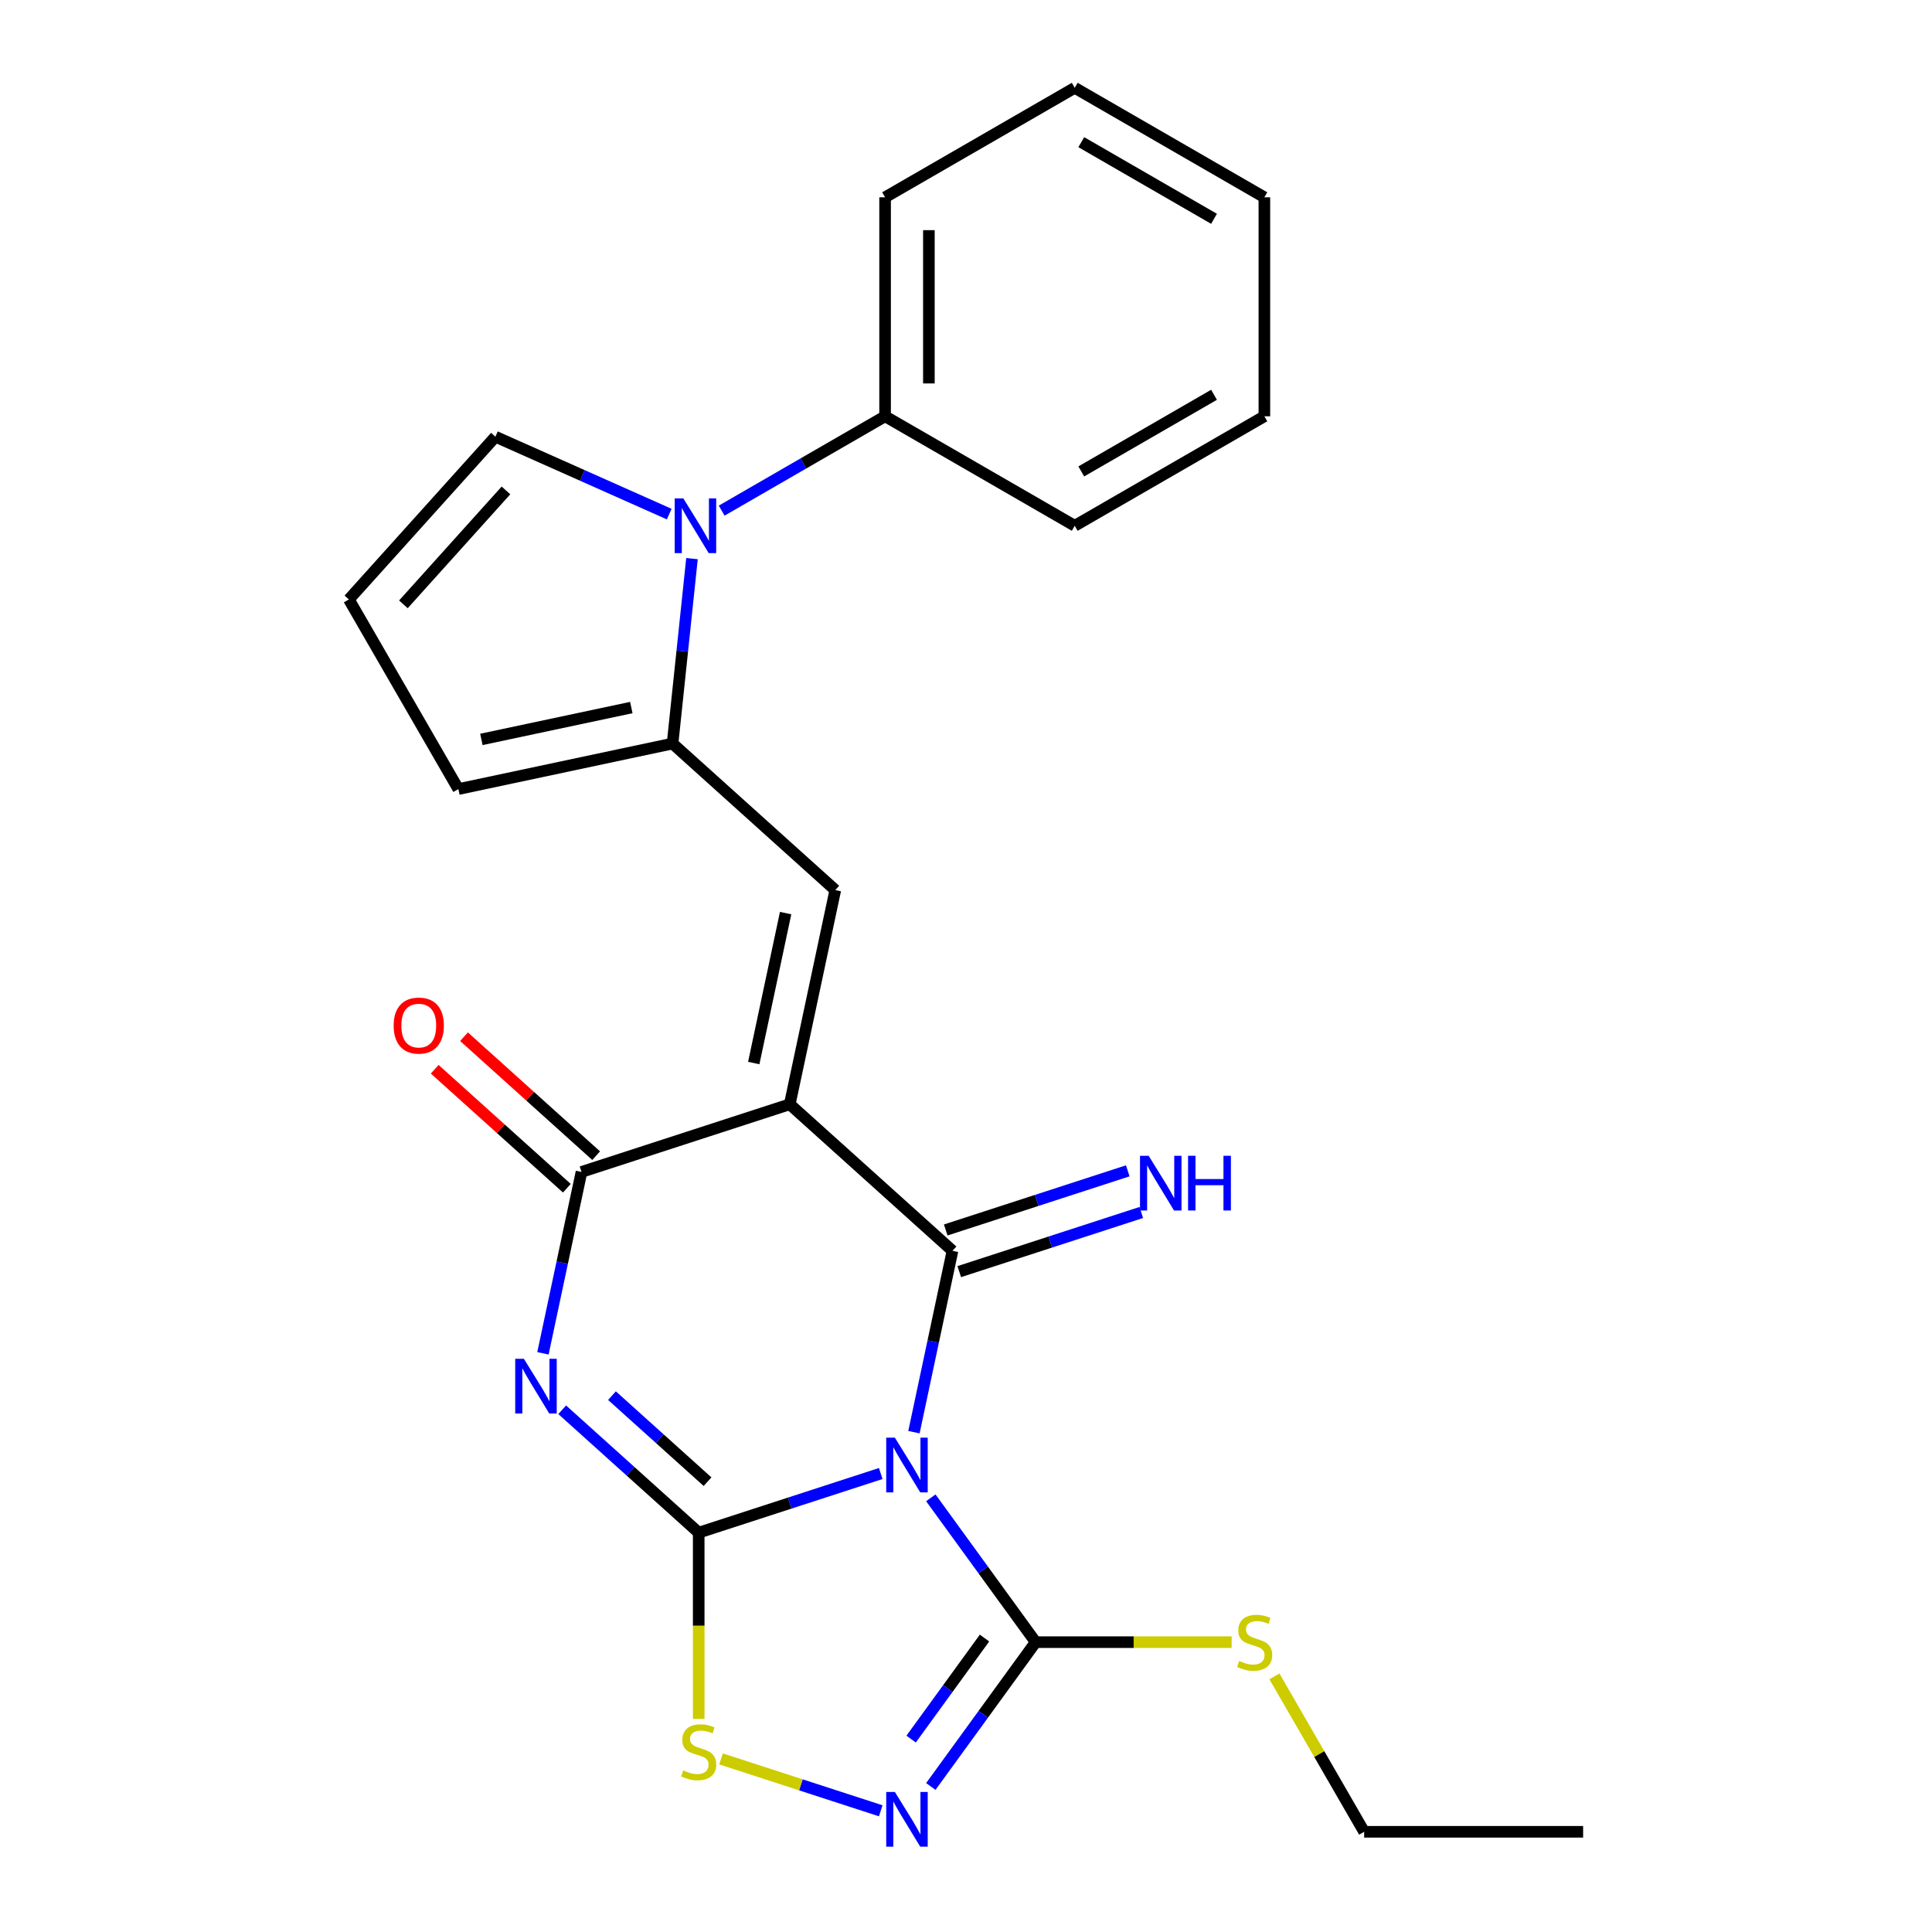 <?xml version='1.0' encoding='iso-8859-1'?>
<svg version='1.1' baseProfile='full'
              xmlns='http://www.w3.org/2000/svg'
                      xmlns:rdkit='http://www.rdkit.org/xml'
                      xmlns:xlink='http://www.w3.org/1999/xlink'
                  xml:space='preserve'
width='1000px' height='1000px' viewBox='0 0 1000 1000'>
<!-- END OF HEADER -->
<rect style='opacity:1.0;fill:#FFFFFF;stroke:none' width='1000' height='1000' x='0' y='0'> </rect>
<path class='bond-0' d='M 455.871,762.691 L 408.759,777.998' style='fill:none;fill-rule:evenodd;stroke:#0000FF;stroke-width:6px;stroke-linecap:butt;stroke-linejoin:miter;stroke-opacity:1' />
<path class='bond-0' d='M 408.759,777.998 L 361.648,793.305' style='fill:none;fill-rule:evenodd;stroke:#000000;stroke-width:6px;stroke-linecap:butt;stroke-linejoin:miter;stroke-opacity:1' />
<path class='bond-2' d='M 473.056,741.287 L 483.033,694.35' style='fill:none;fill-rule:evenodd;stroke:#0000FF;stroke-width:6px;stroke-linecap:butt;stroke-linejoin:miter;stroke-opacity:1' />
<path class='bond-2' d='M 483.033,694.35 L 493.01,647.414' style='fill:none;fill-rule:evenodd;stroke:#000000;stroke-width:6px;stroke-linecap:butt;stroke-linejoin:miter;stroke-opacity:1' />
<path class='bond-5' d='M 481.791,775.274 L 508.928,812.626' style='fill:none;fill-rule:evenodd;stroke:#0000FF;stroke-width:6px;stroke-linecap:butt;stroke-linejoin:miter;stroke-opacity:1' />
<path class='bond-5' d='M 508.928,812.626 L 536.066,849.977' style='fill:none;fill-rule:evenodd;stroke:#000000;stroke-width:6px;stroke-linecap:butt;stroke-linejoin:miter;stroke-opacity:1' />
<path class='bond-3' d='M 361.648,793.305 L 326.32,761.496' style='fill:none;fill-rule:evenodd;stroke:#000000;stroke-width:6px;stroke-linecap:butt;stroke-linejoin:miter;stroke-opacity:1' />
<path class='bond-3' d='M 326.32,761.496 L 290.991,729.686' style='fill:none;fill-rule:evenodd;stroke:#0000FF;stroke-width:6px;stroke-linecap:butt;stroke-linejoin:miter;stroke-opacity:1' />
<path class='bond-3' d='M 366.218,766.916 L 341.488,744.649' style='fill:none;fill-rule:evenodd;stroke:#000000;stroke-width:6px;stroke-linecap:butt;stroke-linejoin:miter;stroke-opacity:1' />
<path class='bond-3' d='M 341.488,744.649 L 316.758,722.382' style='fill:none;fill-rule:evenodd;stroke:#0000FF;stroke-width:6px;stroke-linecap:butt;stroke-linejoin:miter;stroke-opacity:1' />
<path class='bond-9' d='M 361.648,793.305 L 361.648,841.5' style='fill:none;fill-rule:evenodd;stroke:#000000;stroke-width:6px;stroke-linecap:butt;stroke-linejoin:miter;stroke-opacity:1' />
<path class='bond-9' d='M 361.648,841.5 L 361.648,889.695' style='fill:none;fill-rule:evenodd;stroke:#CCCC00;stroke-width:6px;stroke-linecap:butt;stroke-linejoin:miter;stroke-opacity:1' />
<path class='bond-1' d='M 408.779,571.572 L 493.01,647.414' style='fill:none;fill-rule:evenodd;stroke:#000000;stroke-width:6px;stroke-linecap:butt;stroke-linejoin:miter;stroke-opacity:1' />
<path class='bond-4' d='M 408.779,571.572 L 300.983,606.597' style='fill:none;fill-rule:evenodd;stroke:#000000;stroke-width:6px;stroke-linecap:butt;stroke-linejoin:miter;stroke-opacity:1' />
<path class='bond-6' d='M 408.779,571.572 L 432.344,460.706' style='fill:none;fill-rule:evenodd;stroke:#000000;stroke-width:6px;stroke-linecap:butt;stroke-linejoin:miter;stroke-opacity:1' />
<path class='bond-6' d='M 390.141,550.229 L 406.636,472.622' style='fill:none;fill-rule:evenodd;stroke:#000000;stroke-width:6px;stroke-linecap:butt;stroke-linejoin:miter;stroke-opacity:1' />
<path class='bond-11' d='M 496.512,658.193 L 543.623,642.886' style='fill:none;fill-rule:evenodd;stroke:#000000;stroke-width:6px;stroke-linecap:butt;stroke-linejoin:miter;stroke-opacity:1' />
<path class='bond-11' d='M 543.623,642.886 L 590.735,627.579' style='fill:none;fill-rule:evenodd;stroke:#0000FF;stroke-width:6px;stroke-linecap:butt;stroke-linejoin:miter;stroke-opacity:1' />
<path class='bond-11' d='M 489.507,636.634 L 536.618,621.327' style='fill:none;fill-rule:evenodd;stroke:#000000;stroke-width:6px;stroke-linecap:butt;stroke-linejoin:miter;stroke-opacity:1' />
<path class='bond-11' d='M 536.618,621.327 L 583.73,606.019' style='fill:none;fill-rule:evenodd;stroke:#0000FF;stroke-width:6px;stroke-linecap:butt;stroke-linejoin:miter;stroke-opacity:1' />
<path class='bond-26' d='M 281.03,700.47 L 291.006,653.534' style='fill:none;fill-rule:evenodd;stroke:#0000FF;stroke-width:6px;stroke-linecap:butt;stroke-linejoin:miter;stroke-opacity:1' />
<path class='bond-26' d='M 291.006,653.534 L 300.983,606.597' style='fill:none;fill-rule:evenodd;stroke:#000000;stroke-width:6px;stroke-linecap:butt;stroke-linejoin:miter;stroke-opacity:1' />
<path class='bond-14' d='M 308.567,598.174 L 274.369,567.382' style='fill:none;fill-rule:evenodd;stroke:#000000;stroke-width:6px;stroke-linecap:butt;stroke-linejoin:miter;stroke-opacity:1' />
<path class='bond-14' d='M 274.369,567.382 L 240.17,536.589' style='fill:none;fill-rule:evenodd;stroke:#FF0000;stroke-width:6px;stroke-linecap:butt;stroke-linejoin:miter;stroke-opacity:1' />
<path class='bond-14' d='M 293.399,615.02 L 259.2,584.228' style='fill:none;fill-rule:evenodd;stroke:#000000;stroke-width:6px;stroke-linecap:butt;stroke-linejoin:miter;stroke-opacity:1' />
<path class='bond-14' d='M 259.2,584.228 L 225.002,553.435' style='fill:none;fill-rule:evenodd;stroke:#FF0000;stroke-width:6px;stroke-linecap:butt;stroke-linejoin:miter;stroke-opacity:1' />
<path class='bond-8' d='M 536.066,849.977 L 508.928,887.329' style='fill:none;fill-rule:evenodd;stroke:#000000;stroke-width:6px;stroke-linecap:butt;stroke-linejoin:miter;stroke-opacity:1' />
<path class='bond-8' d='M 508.928,887.329 L 481.791,924.68' style='fill:none;fill-rule:evenodd;stroke:#0000FF;stroke-width:6px;stroke-linecap:butt;stroke-linejoin:miter;stroke-opacity:1' />
<path class='bond-8' d='M 509.585,847.858 L 490.589,874.004' style='fill:none;fill-rule:evenodd;stroke:#000000;stroke-width:6px;stroke-linecap:butt;stroke-linejoin:miter;stroke-opacity:1' />
<path class='bond-8' d='M 490.589,874.004 L 471.593,900.151' style='fill:none;fill-rule:evenodd;stroke:#0000FF;stroke-width:6px;stroke-linecap:butt;stroke-linejoin:miter;stroke-opacity:1' />
<path class='bond-17' d='M 536.066,849.977 L 586.781,849.977' style='fill:none;fill-rule:evenodd;stroke:#000000;stroke-width:6px;stroke-linecap:butt;stroke-linejoin:miter;stroke-opacity:1' />
<path class='bond-17' d='M 586.781,849.977 L 637.496,849.977' style='fill:none;fill-rule:evenodd;stroke:#CCCC00;stroke-width:6px;stroke-linecap:butt;stroke-linejoin:miter;stroke-opacity:1' />
<path class='bond-7' d='M 432.344,460.706 L 348.114,384.864' style='fill:none;fill-rule:evenodd;stroke:#000000;stroke-width:6px;stroke-linecap:butt;stroke-linejoin:miter;stroke-opacity:1' />
<path class='bond-10' d='M 348.114,384.864 L 353.145,337' style='fill:none;fill-rule:evenodd;stroke:#000000;stroke-width:6px;stroke-linecap:butt;stroke-linejoin:miter;stroke-opacity:1' />
<path class='bond-10' d='M 353.145,337 L 358.175,289.135' style='fill:none;fill-rule:evenodd;stroke:#0000FF;stroke-width:6px;stroke-linecap:butt;stroke-linejoin:miter;stroke-opacity:1' />
<path class='bond-13' d='M 348.114,384.864 L 237.247,408.429' style='fill:none;fill-rule:evenodd;stroke:#000000;stroke-width:6px;stroke-linecap:butt;stroke-linejoin:miter;stroke-opacity:1' />
<path class='bond-13' d='M 326.771,366.225 L 249.164,382.721' style='fill:none;fill-rule:evenodd;stroke:#000000;stroke-width:6px;stroke-linecap:butt;stroke-linejoin:miter;stroke-opacity:1' />
<path class='bond-25' d='M 455.871,937.264 L 414.538,923.834' style='fill:none;fill-rule:evenodd;stroke:#0000FF;stroke-width:6px;stroke-linecap:butt;stroke-linejoin:miter;stroke-opacity:1' />
<path class='bond-25' d='M 414.538,923.834 L 373.205,910.404' style='fill:none;fill-rule:evenodd;stroke:#CCCC00;stroke-width:6px;stroke-linecap:butt;stroke-linejoin:miter;stroke-opacity:1' />
<path class='bond-12' d='M 346.388,266.098 L 301.403,246.069' style='fill:none;fill-rule:evenodd;stroke:#0000FF;stroke-width:6px;stroke-linecap:butt;stroke-linejoin:miter;stroke-opacity:1' />
<path class='bond-12' d='M 301.403,246.069 L 256.417,226.041' style='fill:none;fill-rule:evenodd;stroke:#000000;stroke-width:6px;stroke-linecap:butt;stroke-linejoin:miter;stroke-opacity:1' />
<path class='bond-16' d='M 373.535,264.305 L 415.827,239.887' style='fill:none;fill-rule:evenodd;stroke:#0000FF;stroke-width:6px;stroke-linecap:butt;stroke-linejoin:miter;stroke-opacity:1' />
<path class='bond-16' d='M 415.827,239.887 L 458.12,215.47' style='fill:none;fill-rule:evenodd;stroke:#000000;stroke-width:6px;stroke-linecap:butt;stroke-linejoin:miter;stroke-opacity:1' />
<path class='bond-27' d='M 256.417,226.041 L 180.576,310.271' style='fill:none;fill-rule:evenodd;stroke:#000000;stroke-width:6px;stroke-linecap:butt;stroke-linejoin:miter;stroke-opacity:1' />
<path class='bond-27' d='M 261.887,253.843 L 208.798,312.805' style='fill:none;fill-rule:evenodd;stroke:#000000;stroke-width:6px;stroke-linecap:butt;stroke-linejoin:miter;stroke-opacity:1' />
<path class='bond-15' d='M 237.247,408.429 L 180.576,310.271' style='fill:none;fill-rule:evenodd;stroke:#000000;stroke-width:6px;stroke-linecap:butt;stroke-linejoin:miter;stroke-opacity:1' />
<path class='bond-18' d='M 458.12,215.47 L 458.12,102.126' style='fill:none;fill-rule:evenodd;stroke:#000000;stroke-width:6px;stroke-linecap:butt;stroke-linejoin:miter;stroke-opacity:1' />
<path class='bond-18' d='M 480.789,198.468 L 480.789,119.128' style='fill:none;fill-rule:evenodd;stroke:#000000;stroke-width:6px;stroke-linecap:butt;stroke-linejoin:miter;stroke-opacity:1' />
<path class='bond-19' d='M 458.12,215.47 L 556.278,272.141' style='fill:none;fill-rule:evenodd;stroke:#000000;stroke-width:6px;stroke-linecap:butt;stroke-linejoin:miter;stroke-opacity:1' />
<path class='bond-20' d='M 659.636,867.691 L 682.859,907.913' style='fill:none;fill-rule:evenodd;stroke:#CCCC00;stroke-width:6px;stroke-linecap:butt;stroke-linejoin:miter;stroke-opacity:1' />
<path class='bond-20' d='M 682.859,907.913 L 706.081,948.136' style='fill:none;fill-rule:evenodd;stroke:#000000;stroke-width:6px;stroke-linecap:butt;stroke-linejoin:miter;stroke-opacity:1' />
<path class='bond-23' d='M 458.12,102.126 L 556.278,45.455' style='fill:none;fill-rule:evenodd;stroke:#000000;stroke-width:6px;stroke-linecap:butt;stroke-linejoin:miter;stroke-opacity:1' />
<path class='bond-22' d='M 556.278,272.141 L 654.436,215.47' style='fill:none;fill-rule:evenodd;stroke:#000000;stroke-width:6px;stroke-linecap:butt;stroke-linejoin:miter;stroke-opacity:1' />
<path class='bond-22' d='M 559.668,244.009 L 628.378,204.339' style='fill:none;fill-rule:evenodd;stroke:#000000;stroke-width:6px;stroke-linecap:butt;stroke-linejoin:miter;stroke-opacity:1' />
<path class='bond-21' d='M 706.081,948.136 L 819.424,948.136' style='fill:none;fill-rule:evenodd;stroke:#000000;stroke-width:6px;stroke-linecap:butt;stroke-linejoin:miter;stroke-opacity:1' />
<path class='bond-24' d='M 654.436,215.47 L 654.436,102.126' style='fill:none;fill-rule:evenodd;stroke:#000000;stroke-width:6px;stroke-linecap:butt;stroke-linejoin:miter;stroke-opacity:1' />
<path class='bond-28' d='M 556.278,45.455 L 654.436,102.126' style='fill:none;fill-rule:evenodd;stroke:#000000;stroke-width:6px;stroke-linecap:butt;stroke-linejoin:miter;stroke-opacity:1' />
<path class='bond-28' d='M 559.668,73.587 L 628.378,113.257' style='fill:none;fill-rule:evenodd;stroke:#000000;stroke-width:6px;stroke-linecap:butt;stroke-linejoin:miter;stroke-opacity:1' />
<path  class='atom-0' d='M 463.184 744.12
L 472.464 759.12
Q 473.384 760.6, 474.864 763.28
Q 476.344 765.96, 476.424 766.12
L 476.424 744.12
L 480.184 744.12
L 480.184 772.44
L 476.304 772.44
L 466.344 756.04
Q 465.184 754.12, 463.944 751.92
Q 462.744 749.72, 462.384 749.04
L 462.384 772.44
L 458.704 772.44
L 458.704 744.12
L 463.184 744.12
' fill='#0000FF'/>
<path  class='atom-4' d='M 271.158 703.304
L 280.438 718.304
Q 281.358 719.784, 282.838 722.464
Q 284.318 725.144, 284.398 725.304
L 284.398 703.304
L 288.158 703.304
L 288.158 731.624
L 284.278 731.624
L 274.318 715.224
Q 273.158 713.304, 271.918 711.104
Q 270.718 708.904, 270.358 708.224
L 270.358 731.624
L 266.678 731.624
L 266.678 703.304
L 271.158 703.304
' fill='#0000FF'/>
<path  class='atom-9' d='M 463.184 927.514
L 472.464 942.514
Q 473.384 943.994, 474.864 946.674
Q 476.344 949.354, 476.424 949.514
L 476.424 927.514
L 480.184 927.514
L 480.184 955.834
L 476.304 955.834
L 466.344 939.434
Q 465.184 937.514, 463.944 935.314
Q 462.744 933.114, 462.384 932.434
L 462.384 955.834
L 458.704 955.834
L 458.704 927.514
L 463.184 927.514
' fill='#0000FF'/>
<path  class='atom-10' d='M 353.648 916.369
Q 353.968 916.489, 355.288 917.049
Q 356.608 917.609, 358.048 917.969
Q 359.528 918.289, 360.968 918.289
Q 363.648 918.289, 365.208 917.009
Q 366.768 915.689, 366.768 913.409
Q 366.768 911.849, 365.968 910.889
Q 365.208 909.929, 364.008 909.409
Q 362.808 908.889, 360.808 908.289
Q 358.288 907.529, 356.768 906.809
Q 355.288 906.089, 354.208 904.569
Q 353.168 903.049, 353.168 900.489
Q 353.168 896.929, 355.568 894.729
Q 358.008 892.529, 362.808 892.529
Q 366.088 892.529, 369.808 894.089
L 368.888 897.169
Q 365.488 895.769, 362.928 895.769
Q 360.168 895.769, 358.648 896.929
Q 357.128 898.049, 357.168 900.009
Q 357.168 901.529, 357.928 902.449
Q 358.728 903.369, 359.848 903.889
Q 361.008 904.409, 362.928 905.009
Q 365.488 905.809, 367.008 906.609
Q 368.528 907.409, 369.608 909.049
Q 370.728 910.649, 370.728 913.409
Q 370.728 917.329, 368.088 919.449
Q 365.488 921.529, 361.128 921.529
Q 358.608 921.529, 356.688 920.969
Q 354.808 920.449, 352.568 919.529
L 353.648 916.369
' fill='#CCCC00'/>
<path  class='atom-11' d='M 353.701 257.981
L 362.981 272.981
Q 363.901 274.461, 365.381 277.141
Q 366.861 279.821, 366.941 279.981
L 366.941 257.981
L 370.701 257.981
L 370.701 286.301
L 366.821 286.301
L 356.861 269.901
Q 355.701 267.981, 354.461 265.781
Q 353.261 263.581, 352.901 262.901
L 352.901 286.301
L 349.221 286.301
L 349.221 257.981
L 353.701 257.981
' fill='#0000FF'/>
<path  class='atom-12' d='M 594.546 598.229
L 603.826 613.229
Q 604.746 614.709, 606.226 617.389
Q 607.706 620.069, 607.786 620.229
L 607.786 598.229
L 611.546 598.229
L 611.546 626.549
L 607.666 626.549
L 597.706 610.149
Q 596.546 608.229, 595.306 606.029
Q 594.106 603.829, 593.746 603.149
L 593.746 626.549
L 590.066 626.549
L 590.066 598.229
L 594.546 598.229
' fill='#0000FF'/>
<path  class='atom-12' d='M 614.946 598.229
L 618.786 598.229
L 618.786 610.269
L 633.266 610.269
L 633.266 598.229
L 637.106 598.229
L 637.106 626.549
L 633.266 626.549
L 633.266 613.469
L 618.786 613.469
L 618.786 626.549
L 614.946 626.549
L 614.946 598.229
' fill='#0000FF'/>
<path  class='atom-15' d='M 203.752 530.836
Q 203.752 524.036, 207.112 520.236
Q 210.472 516.436, 216.752 516.436
Q 223.032 516.436, 226.392 520.236
Q 229.752 524.036, 229.752 530.836
Q 229.752 537.716, 226.352 541.636
Q 222.952 545.516, 216.752 545.516
Q 210.512 545.516, 207.112 541.636
Q 203.752 537.756, 203.752 530.836
M 216.752 542.316
Q 221.072 542.316, 223.392 539.436
Q 225.752 536.516, 225.752 530.836
Q 225.752 525.276, 223.392 522.476
Q 221.072 519.636, 216.752 519.636
Q 212.432 519.636, 210.072 522.436
Q 207.752 525.236, 207.752 530.836
Q 207.752 536.556, 210.072 539.436
Q 212.432 542.316, 216.752 542.316
' fill='#FF0000'/>
<path  class='atom-18' d='M 641.409 859.697
Q 641.729 859.817, 643.049 860.377
Q 644.369 860.937, 645.809 861.297
Q 647.289 861.617, 648.729 861.617
Q 651.409 861.617, 652.969 860.337
Q 654.529 859.017, 654.529 856.737
Q 654.529 855.177, 653.729 854.217
Q 652.969 853.257, 651.769 852.737
Q 650.569 852.217, 648.569 851.617
Q 646.049 850.857, 644.529 850.137
Q 643.049 849.417, 641.969 847.897
Q 640.929 846.377, 640.929 843.817
Q 640.929 840.257, 643.329 838.057
Q 645.769 835.857, 650.569 835.857
Q 653.849 835.857, 657.569 837.417
L 656.649 840.497
Q 653.249 839.097, 650.689 839.097
Q 647.929 839.097, 646.409 840.257
Q 644.889 841.377, 644.929 843.337
Q 644.929 844.857, 645.689 845.777
Q 646.489 846.697, 647.609 847.217
Q 648.769 847.737, 650.689 848.337
Q 653.249 849.137, 654.769 849.937
Q 656.289 850.737, 657.369 852.377
Q 658.489 853.977, 658.489 856.737
Q 658.489 860.657, 655.849 862.777
Q 653.249 864.857, 648.889 864.857
Q 646.369 864.857, 644.449 864.297
Q 642.569 863.777, 640.329 862.857
L 641.409 859.697
' fill='#CCCC00'/>
</svg>
